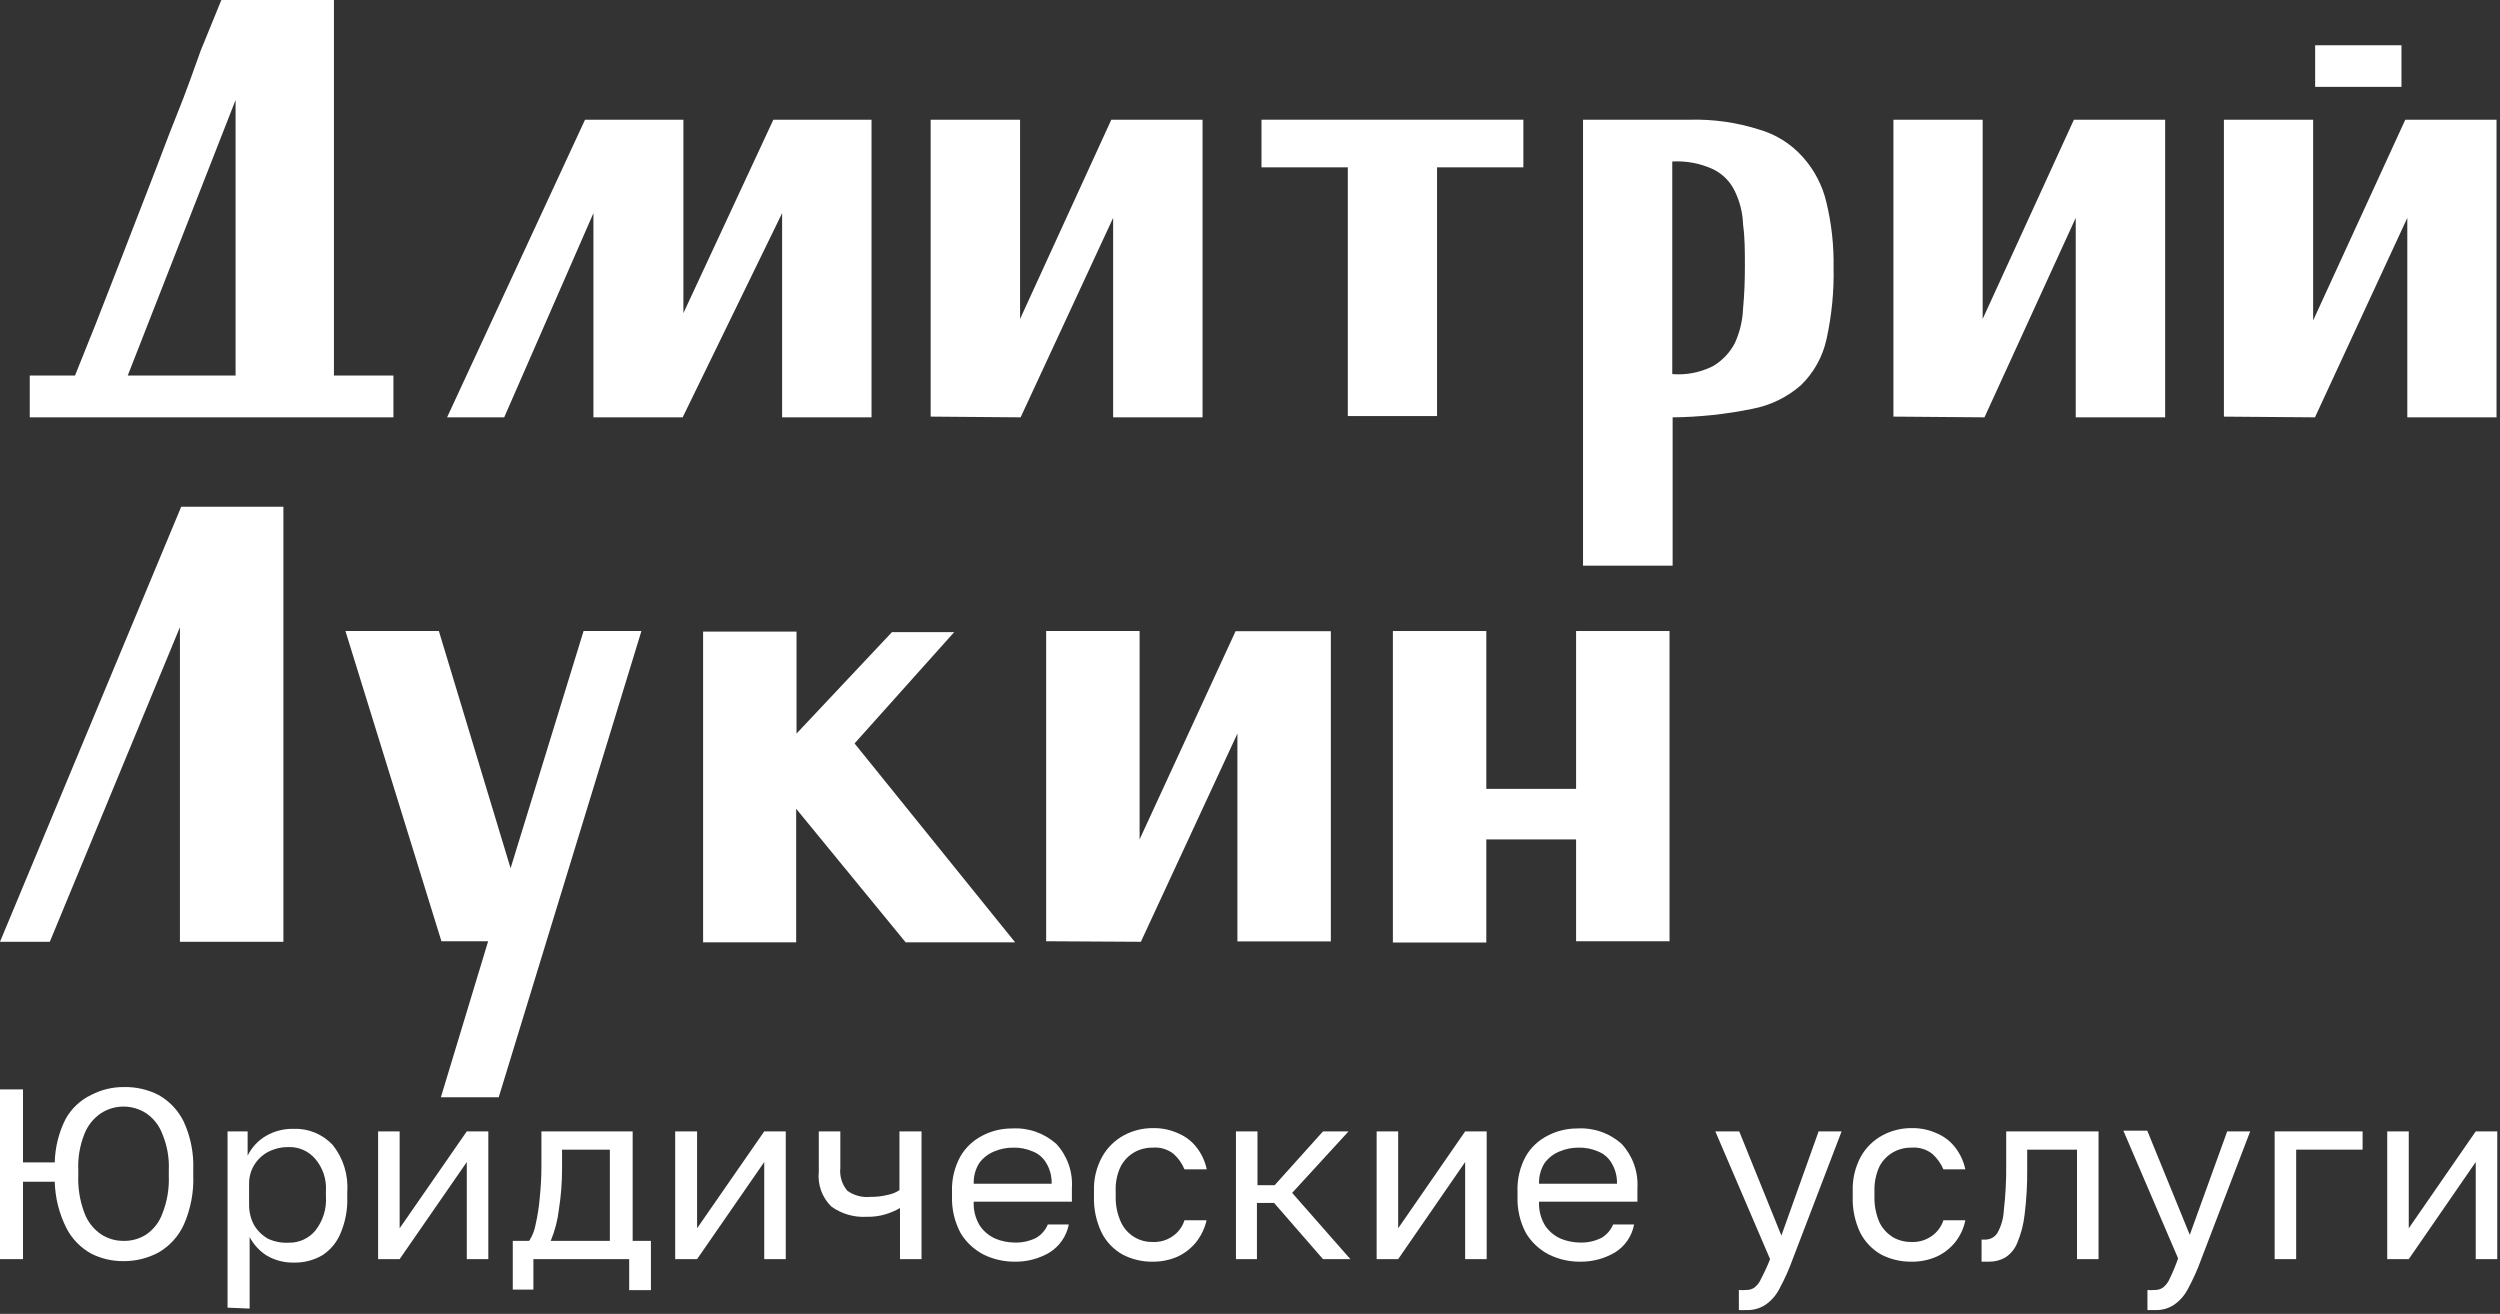 <?xml version="1.0" encoding="UTF-8"?> <svg xmlns="http://www.w3.org/2000/svg" width="137" height="72" viewBox="0 0 137 72" fill="none"><rect x="0" y="0" width="137" height="72" fill="#333333" stroke="none"/> <g clip-path="url(#clip0_145_760)"> <path d="M0 69V59.7H1.26V63.7H3C3.019 62.876 3.22 62.066 3.59 61.33C3.909 60.75 4.402 60.285 5 60C5.559 59.711 6.181 59.563 6.81 59.57C7.459 59.559 8.101 59.707 8.68 60C9.283 60.335 9.769 60.849 10.07 61.47C10.45 62.3 10.628 63.208 10.59 64.12V64.39C10.628 65.328 10.45 66.262 10.07 67.12C9.776 67.758 9.29 68.29 8.68 68.64C8.092 68.953 7.436 69.115 6.77 69.11C6.156 69.116 5.549 68.976 5 68.7C4.418 68.379 3.944 67.891 3.64 67.3C3.242 66.511 3.024 65.643 3 64.76H1.26V69H0ZM6.77 68C7.205 68.01 7.632 67.892 8 67.66C8.416 67.379 8.731 66.972 8.9 66.5C9.161 65.839 9.28 65.13 9.25 64.42V64.15C9.283 63.465 9.164 62.782 8.9 62.15C8.729 61.681 8.414 61.279 8 61C7.633 60.765 7.206 60.64 6.77 60.64C6.334 60.64 5.907 60.765 5.54 61C5.129 61.276 4.812 61.67 4.63 62.13C4.375 62.765 4.259 63.447 4.29 64.13V64.4C4.262 65.109 4.378 65.816 4.63 66.48C4.806 66.951 5.124 67.357 5.54 67.64C5.905 67.879 6.333 68.004 6.77 68Z" fill="white"></path> <path d="M12.47 71.66V62H13.57V63.33C13.792 62.88 14.139 62.505 14.57 62.25C15.028 61.984 15.551 61.849 16.08 61.86C16.481 61.844 16.88 61.914 17.251 62.066C17.622 62.218 17.956 62.448 18.23 62.74C18.812 63.468 19.097 64.39 19.03 65.32V65.59C19.055 66.275 18.929 66.958 18.66 67.59C18.457 68.082 18.108 68.501 17.66 68.79C17.193 69.062 16.661 69.2 16.12 69.19C15.583 69.204 15.052 69.066 14.59 68.79C14.207 68.538 13.894 68.194 13.68 67.79V71.71L12.47 71.66ZM15.82 68.1C16.095 68.106 16.368 68.051 16.619 67.938C16.869 67.826 17.092 67.659 17.27 67.45C17.7 66.913 17.91 66.235 17.86 65.55V65.28C17.905 64.632 17.693 63.992 17.27 63.5C17.091 63.292 16.869 63.126 16.618 63.016C16.367 62.905 16.094 62.852 15.82 62.86C15.424 62.854 15.032 62.947 14.68 63.13C14.366 63.301 14.104 63.553 13.92 63.86C13.741 64.162 13.648 64.508 13.65 64.86V66C13.643 66.393 13.736 66.782 13.92 67.13C14.105 67.441 14.367 67.699 14.68 67.88C15.037 68.045 15.428 68.121 15.82 68.1Z" fill="white"></path> <path d="M20.72 69V62H21.9V67.31L25.58 62H26.76V69H25.58V63.68L21.9 69H20.72Z" fill="white"></path> <path d="M28.1 70.67V68H29C29.174 67.729 29.293 67.427 29.35 67.11C29.461 66.619 29.538 66.121 29.58 65.62C29.641 65.032 29.671 64.441 29.67 63.85V62H34.67V68H35.67V70.7H34.48V69H29.23V70.67H28.1ZM30.18 68H33.42V63H30.8V64.09C30.8 64.817 30.743 65.542 30.63 66.26C30.563 66.858 30.411 67.444 30.18 68Z" fill="white"></path> <path d="M37 69V62H38.2V67.31L41.88 62H43.06V69H41.88V63.68L38.2 69H37Z" fill="white"></path> <path d="M49.32 69V66.2C49.083 66.337 48.831 66.447 48.57 66.53C48.221 66.639 47.856 66.69 47.49 66.68C46.801 66.721 46.12 66.523 45.56 66.12C45.309 65.876 45.117 65.578 44.997 65.249C44.878 64.92 44.834 64.568 44.87 64.22V62H46.05V64C46.026 64.223 46.047 64.449 46.113 64.664C46.178 64.879 46.286 65.078 46.43 65.25C46.795 65.513 47.243 65.633 47.69 65.59C48.027 65.594 48.363 65.553 48.69 65.47C48.904 65.425 49.107 65.34 49.29 65.22V62H50.5V69H49.32Z" fill="white"></path> <path d="M55.59 69.14C55.004 69.141 54.426 69.008 53.9 68.75C53.379 68.481 52.942 68.073 52.64 67.57C52.312 66.955 52.15 66.266 52.17 65.57V65.3C52.147 64.627 52.306 63.96 52.63 63.37C52.915 62.881 53.336 62.486 53.84 62.23C54.34 61.97 54.896 61.836 55.46 61.84C55.901 61.814 56.343 61.875 56.76 62.021C57.177 62.167 57.561 62.394 57.89 62.69C58.187 63.013 58.416 63.394 58.562 63.808C58.708 64.222 58.769 64.662 58.74 65.1V65.85H53.36C53.337 66.31 53.452 66.766 53.69 67.16C53.902 67.477 54.201 67.727 54.55 67.88C54.868 68.011 55.207 68.082 55.55 68.09C55.979 68.113 56.407 68.023 56.79 67.83C57.073 67.66 57.294 67.404 57.42 67.1H58.57C58.509 67.416 58.384 67.716 58.201 67.981C58.019 68.246 57.783 68.47 57.51 68.64C56.928 68.981 56.264 69.154 55.59 69.14ZM55.53 62.89C55.169 62.888 54.812 62.959 54.48 63.1C54.153 63.233 53.869 63.454 53.66 63.74C53.45 64.078 53.345 64.472 53.36 64.87H57.63C57.644 64.461 57.536 64.057 57.32 63.71C57.148 63.424 56.883 63.205 56.57 63.09C56.242 62.95 55.887 62.882 55.53 62.89Z" fill="white"></path> <path d="M63.17 69.14C62.596 69.149 62.029 69.015 61.52 68.75C61.026 68.474 60.625 68.056 60.37 67.55C60.07 66.927 59.926 66.241 59.95 65.55V65.28C59.925 64.613 60.084 63.952 60.41 63.37C60.689 62.879 61.102 62.477 61.6 62.21C62.083 61.953 62.622 61.819 63.17 61.82C63.671 61.809 64.167 61.916 64.62 62.13C65.019 62.306 65.364 62.586 65.62 62.94C65.87 63.279 66.043 63.668 66.13 64.08H64.91C64.776 63.755 64.571 63.465 64.31 63.23C63.986 62.978 63.579 62.857 63.17 62.89C62.821 62.885 62.476 62.971 62.17 63.14C61.852 63.32 61.592 63.587 61.42 63.91C61.214 64.336 61.118 64.807 61.14 65.28V65.55C61.126 66.05 61.229 66.547 61.44 67C61.596 67.325 61.842 67.597 62.149 67.785C62.456 67.973 62.81 68.069 63.17 68.06C63.562 68.078 63.949 67.966 64.27 67.74C64.574 67.529 64.799 67.223 64.91 66.87H66.12C66.02 67.312 65.822 67.726 65.54 68.08C65.268 68.411 64.927 68.677 64.54 68.86C64.108 69.049 63.641 69.144 63.17 69.14Z" fill="white"></path> <path d="M67.73 69V62H68.91V64.95H69.85L72.5 62H73.9L70.81 65.37L74 69H72.5L69.82 65.92H68.88V69H67.73Z" fill="white"></path> <path d="M75.44 69V62H76.62V67.31L80.29 62H81.47V69H80.29V63.68L76.62 69H75.44Z" fill="white"></path> <path d="M86.57 69.14C85.984 69.142 85.406 69.008 84.88 68.75C84.359 68.481 83.922 68.073 83.62 67.57C83.295 66.955 83.137 66.265 83.16 65.57V65.3C83.134 64.628 83.29 63.961 83.61 63.37C83.892 62.879 84.313 62.483 84.82 62.23C85.32 61.97 85.876 61.836 86.44 61.84C86.881 61.813 87.323 61.875 87.74 62.021C88.158 62.167 88.542 62.394 88.87 62.69C89.168 63.013 89.398 63.393 89.546 63.807C89.694 64.221 89.757 64.661 89.73 65.1V65.85H84.34C84.317 66.31 84.432 66.766 84.67 67.16C84.882 67.477 85.18 67.727 85.53 67.88C85.848 68.011 86.187 68.082 86.53 68.09C86.959 68.113 87.386 68.023 87.77 67.83C88.053 67.66 88.273 67.405 88.4 67.1H89.55C89.491 67.417 89.366 67.717 89.183 67.983C89.001 68.248 88.765 68.472 88.49 68.64C87.908 68.98 87.244 69.153 86.57 69.14ZM86.51 62.89C86.149 62.888 85.792 62.96 85.46 63.1C85.132 63.233 84.849 63.455 84.64 63.74C84.43 64.078 84.325 64.472 84.34 64.87H88.61C88.624 64.461 88.516 64.058 88.3 63.71C88.128 63.424 87.863 63.206 87.55 63.09C87.222 62.95 86.867 62.882 86.51 62.89Z" fill="white"></path> <path d="M95.69 71.79C95.557 71.8 95.423 71.8 95.29 71.79V70.69C95.423 70.705 95.557 70.705 95.69 70.69C95.85 70.697 96.008 70.652 96.14 70.56C96.303 70.431 96.431 70.262 96.51 70.07C96.694 69.723 96.857 69.366 97 69L94 62H95.31L97.62 67.71L99.66 62H100.92L98.24 69C98.041 69.554 97.8 70.092 97.52 70.61C97.342 70.966 97.077 71.272 96.75 71.5C96.436 71.707 96.065 71.808 95.69 71.79Z" fill="white"></path> <path d="M104.74 69.14C104.167 69.147 103.6 69.013 103.09 68.75C102.598 68.471 102.198 68.054 101.94 67.55C101.644 66.927 101.503 66.24 101.53 65.55V65.28C101.506 64.615 101.662 63.955 101.98 63.37C102.26 62.879 102.672 62.477 103.17 62.21C103.654 61.954 104.193 61.82 104.74 61.82C105.241 61.809 105.738 61.915 106.19 62.13C106.589 62.307 106.935 62.586 107.19 62.94C107.44 63.279 107.614 63.668 107.7 64.08H106.5C106.359 63.757 106.151 63.467 105.89 63.23C105.566 62.978 105.159 62.857 104.75 62.89C104.401 62.885 104.056 62.971 103.75 63.14C103.432 63.32 103.172 63.587 103 63.91C102.8 64.338 102.704 64.808 102.72 65.28V65.55C102.705 66.048 102.8 66.544 103 67C103.169 67.335 103.429 67.616 103.75 67.81C104.056 67.98 104.401 68.066 104.75 68.06C105.142 68.078 105.529 67.966 105.85 67.74C106.157 67.53 106.386 67.224 106.5 66.87H107.7C107.615 67.307 107.426 67.716 107.15 68.064C106.873 68.413 106.516 68.689 106.11 68.87C105.678 69.057 105.211 69.149 104.74 69.14Z" fill="white"></path> <path d="M109 69.14H108.8H108.59V67.93H108.8C108.929 67.929 109.055 67.897 109.168 67.836C109.282 67.775 109.378 67.687 109.45 67.58C109.666 67.197 109.789 66.769 109.81 66.33C109.906 65.494 109.95 64.652 109.94 63.81V62H115V69H113.82V63H111.09V64.09C111.098 64.912 111.052 65.734 110.95 66.55C110.892 67.083 110.757 67.605 110.55 68.1C110.42 68.432 110.189 68.716 109.89 68.91C109.619 69.065 109.312 69.144 109 69.14Z" fill="white"></path> <path d="M118.08 71.79H117.68V70.69C117.813 70.704 117.947 70.704 118.08 70.69C118.24 70.697 118.398 70.651 118.53 70.56C118.693 70.431 118.821 70.262 118.9 70.07C119.075 69.709 119.228 69.339 119.36 68.96L116.36 61.96H117.67L120 67.67L122.05 62H123.31L120.63 69C120.431 69.554 120.19 70.092 119.91 70.61C119.732 70.966 119.467 71.272 119.14 71.5C118.827 71.708 118.455 71.81 118.08 71.79Z" fill="white"></path> <path d="M124.65 69V62H129.47V63H125.83V69H124.65Z" fill="white"></path> <path d="M130.82 69V62H132V67.31L135.67 62H136.85V69H135.67V63.68L132 69H130.82Z" fill="white"></path> <path d="M18.3 0V20.58H21.56V22.87H1.63V20.58H4.11C4.43 19.79 4.81 18.85 5.25 17.74L6.65 14.15C7.15 12.87 7.65 11.55 8.18 10.2C8.71 8.85 9.18 7.55 9.69 6.29C10.2 5.03 10.61 3.86 11 2.77L12.13 0H18.3ZM7 20.58H12.91V5.48L7 20.58Z" fill="white"></path> <path d="M32.06 6.56H37.45V17.16L42.38 6.56H47.76V22.87H42.86V11.68L37.41 22.87H32.52V11.68L27.63 22.87H24.5L32.06 6.56Z" fill="white"></path> <path d="M51 22.83V6.56H55.9V17.48L60.9 6.56H65.9V22.87H61V11.94L55.93 22.87L51 22.83Z" fill="white"></path> <path d="M69.13 6.56H83.48V9.17H78.75V22.8H73.86V9.17H69.13V6.56Z" fill="white"></path> <path d="M86.75 31V6.56H92.62C93.891 6.528 95.158 6.707 96.37 7.09C97.3 7.351 98.135 7.872 98.78 8.59C99.423 9.302 99.874 10.166 100.09 11.1C100.369 12.263 100.5 13.455 100.48 14.65C100.508 15.978 100.377 17.304 100.09 18.6C99.879 19.556 99.392 20.429 98.69 21.11C97.927 21.778 96.997 22.227 96 22.41C94.571 22.702 93.118 22.856 91.66 22.87V31H86.75ZM91.64 20.5C92.405 20.563 93.173 20.414 93.86 20.07C94.376 19.771 94.796 19.33 95.07 18.8C95.342 18.206 95.495 17.564 95.52 16.91C95.59 16.17 95.62 15.4 95.62 14.59C95.62 13.78 95.62 13.01 95.52 12.31C95.501 11.675 95.348 11.052 95.07 10.48C94.825 9.958 94.408 9.535 93.89 9.28C93.187 8.954 92.414 8.806 91.64 8.85V20.5Z" fill="white"></path> <path d="M103.76 22.83V6.56H108.65V17.48L113.65 6.56H118.65V22.87H113.75V11.94L108.75 22.87L103.76 22.83Z" fill="white"></path> <path d="M126.87 2.48H131.6V4.76H126.87V2.48ZM121.87 22.831V6.56H126.76V17.561L131.81 6.56H136.81V22.87H131.92V11.941L126.86 22.87L121.87 22.831Z" fill="white"></path> <path d="M9.93 27.77H15.53V51.609H9.86V34.37L2.73 51.609H0L9.93 27.77Z" fill="white"></path> <path d="M24.19 51.58L18.93 34.58H24.05L27.98 47.58L31.98 34.58H35.15L27.33 60.13H24.16L26.75 51.58H24.19Z" fill="white"></path> <path d="M38.53 34.61H43.65V40.2L48.88 34.64H52.29L46.83 40.74L55.63 51.64H49.63L43.63 44.32V51.64H38.53V34.61Z" fill="white"></path> <path d="M57.33 51.58V34.58H62.45V46L67.71 34.59H72.93V51.59H67.81V40.2L62.52 51.61L57.33 51.58Z" fill="white"></path> <path d="M76.33 34.58H81.45V43.23H86.37V34.58H91.49V51.58H86.37V46H81.45V51.65H76.33V34.58Z" fill="white"></path> </g> <defs> <clipPath id="clip0_145_760"> <rect width="136.85" height="71.79" fill="white"></rect> </clipPath> </defs> </svg> 